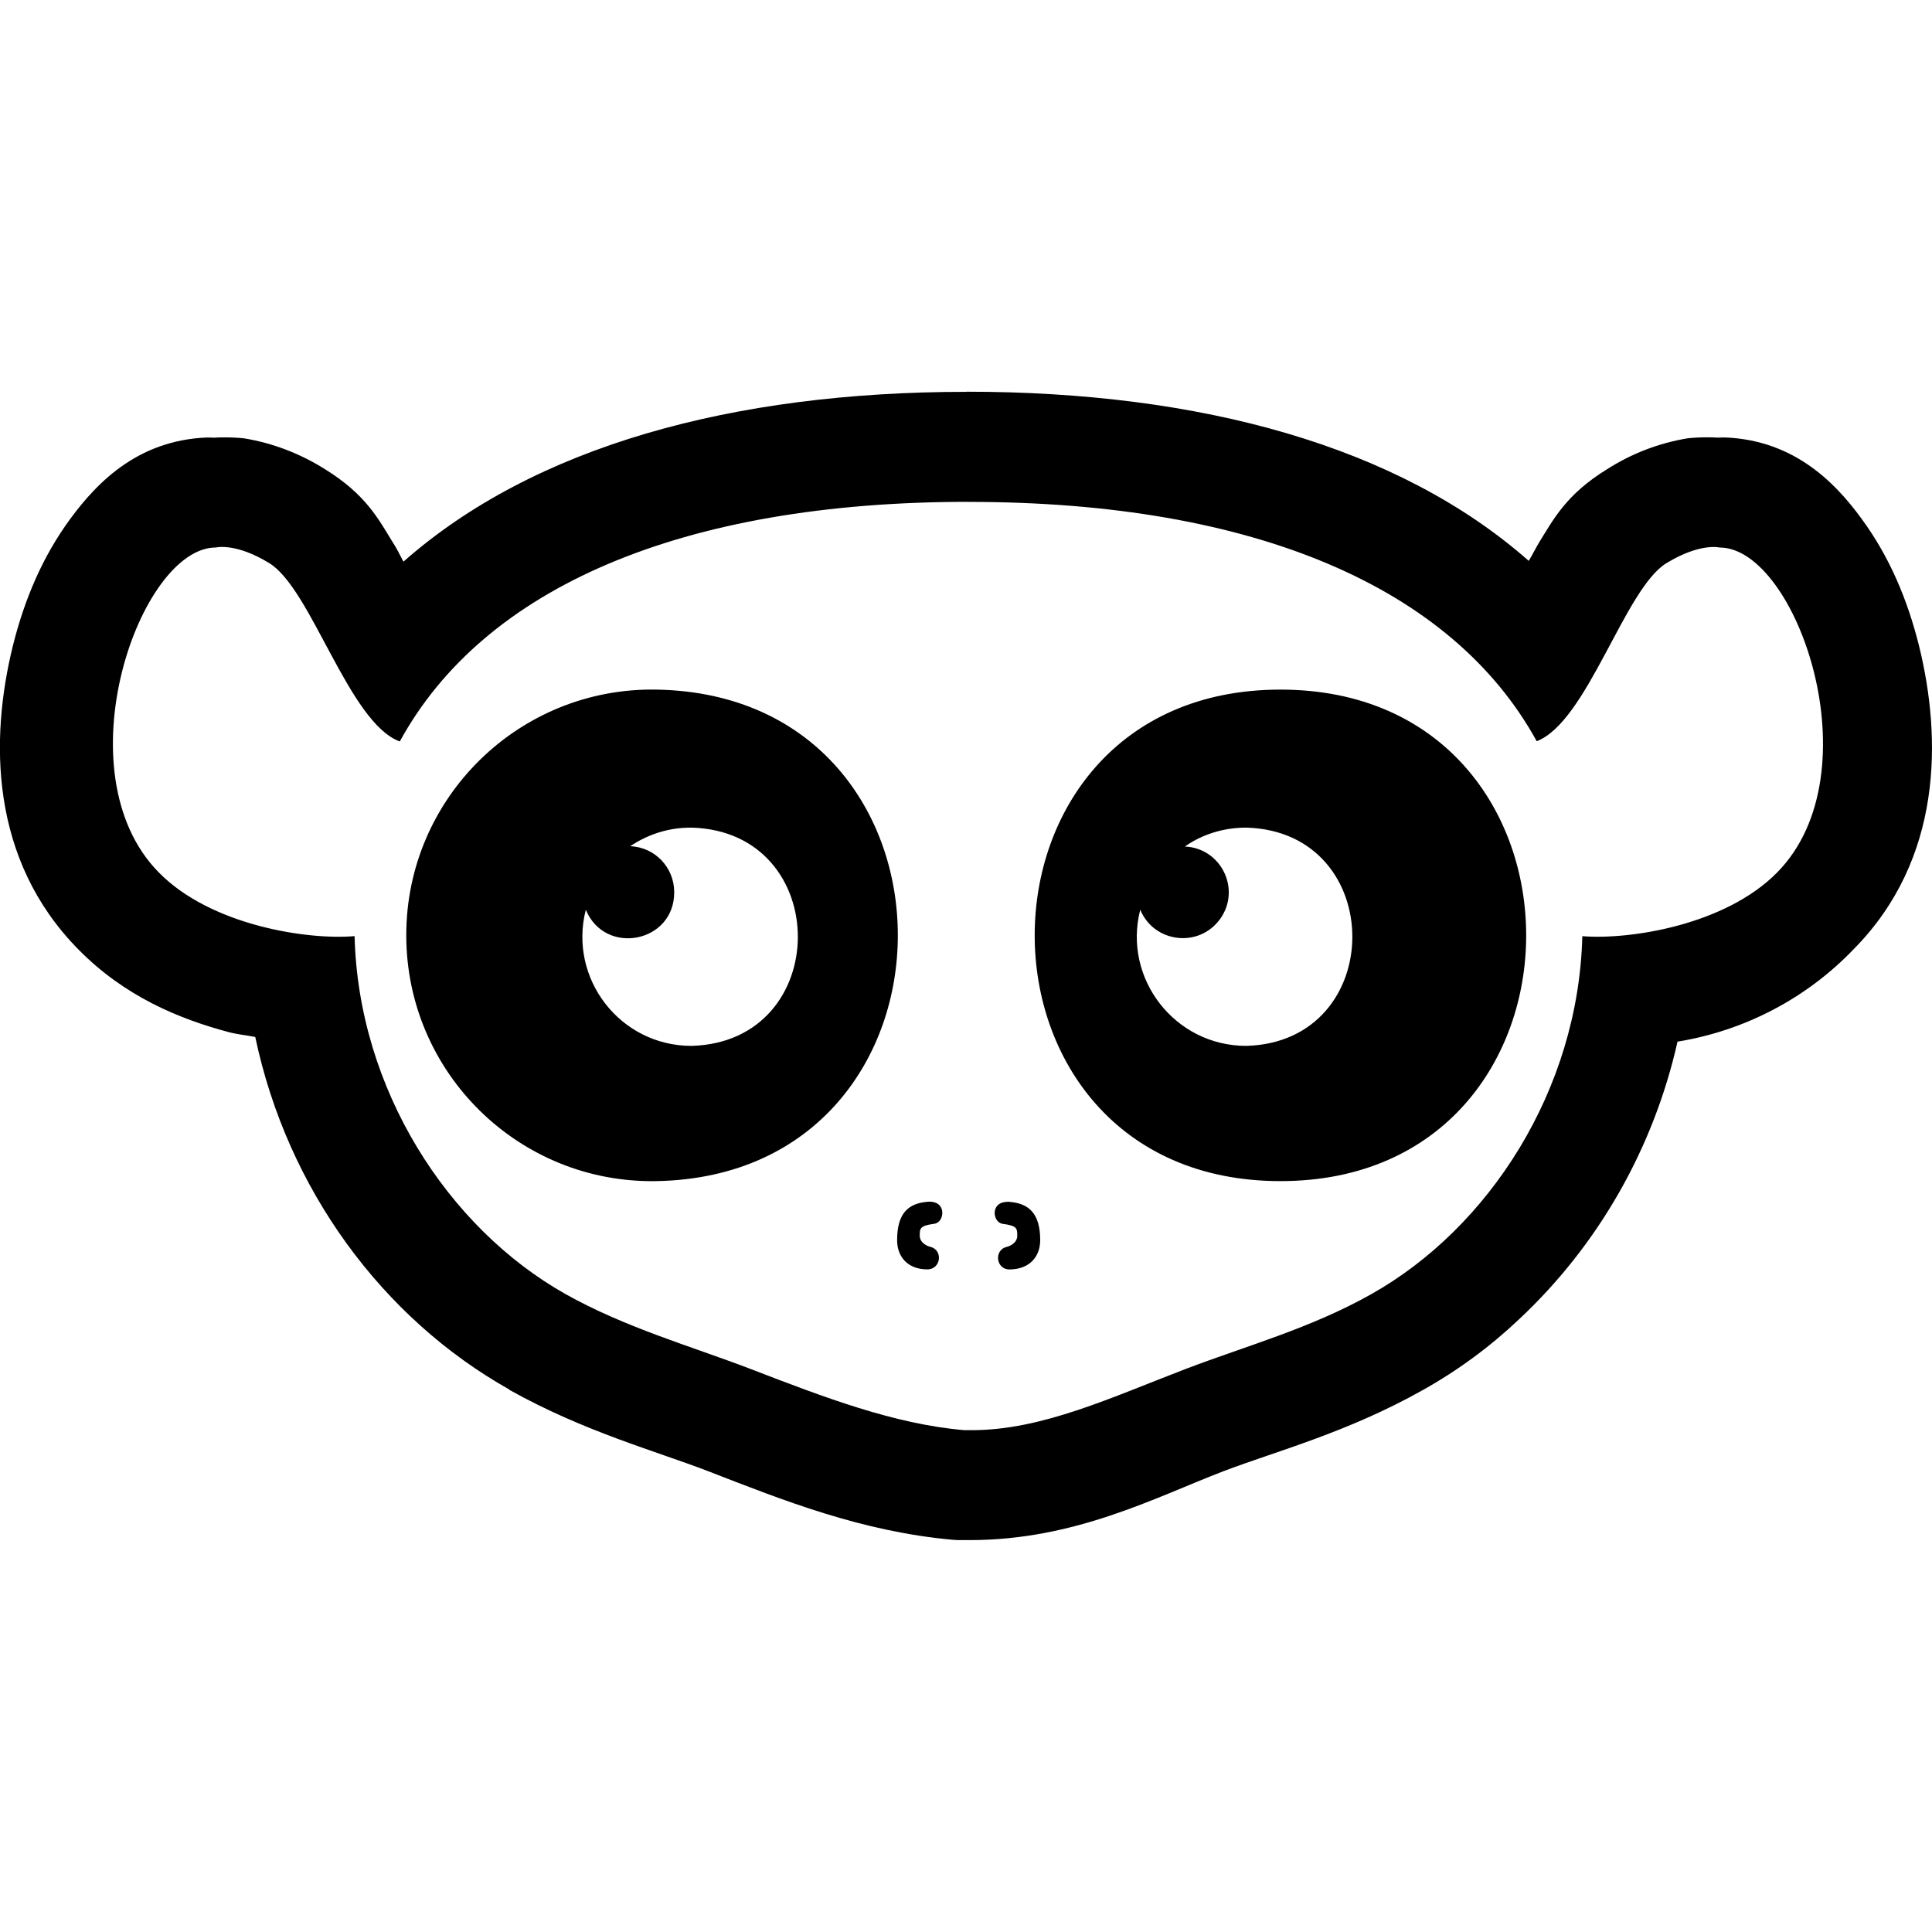 <?xml version="1.0" encoding="utf-8"?>
<svg fill="#000000" width="800px" height="800px" viewBox="0 0 32 32" xmlns="http://www.w3.org/2000/svg">
  <path d="M16.010 6.49c-3.885 0-7.167 0.906-9.328 2.813-0.063-0.12-0.109-0.219-0.188-0.339-0.224-0.365-0.438-0.776-1.104-1.188-0.411-0.26-0.87-0.438-1.349-0.516-0.208-0.021-0.422-0.021-0.63 0l0.135-0.016c-1.214 0-1.922 0.724-2.385 1.354-0.458 0.625-0.755 1.328-0.948 2.099-0.38 1.542-0.385 3.536 1.083 5.026 0.766 0.781 1.667 1.151 2.484 1.37 0.156 0.042 0.297 0.052 0.448 0.083 0.531 2.521 2.104 4.656 4.208 5.839v0.005c1.24 0.693 2.417 1.010 3.297 1.349 1.234 0.479 2.536 1 4.052 1.135l0.078 0.005h0.198c1.745 0 3.063-0.703 4.203-1.141 0.875-0.333 2.052-0.641 3.302-1.344 0.578-0.323 1.115-0.719 1.594-1.172 1.318-1.234 2.229-2.839 2.625-4.599 1.115-0.182 2.141-0.719 2.922-1.536 1.464-1.484 1.458-3.479 1.078-5.021-0.193-0.771-0.49-1.474-0.948-2.099-0.458-0.63-1.172-1.354-2.385-1.354l0.135 0.016c-0.208-0.021-0.422-0.021-0.63 0-0.479 0.078-0.938 0.255-1.344 0.516-0.667 0.411-0.88 0.823-1.104 1.182-0.073 0.12-0.12 0.219-0.188 0.333-2.156-1.901-5.432-2.802-9.313-2.802zM16.042 8.313c4.745 0 8.016 1.422 9.411 3.964 0.839-0.323 1.453-2.521 2.146-2.948 0.563-0.344 0.885-0.26 0.885-0.26 1.271 0 2.578 3.729 0.953 5.38-0.859 0.875-2.443 1.12-3.229 1.057-0.063 2.542-1.542 4.833-3.5 5.932-1 0.563-2.068 0.854-3.063 1.234-1.229 0.469-2.38 1.016-3.547 1.016h-0.125c-1.161-0.099-2.318-0.542-3.547-1.016-0.995-0.38-2.068-0.682-3.063-1.24-1.948-1.099-3.427-3.391-3.49-5.927-0.781 0.068-2.385-0.177-3.245-1.057-1.625-1.651-0.318-5.38 0.948-5.38 0 0 0.328-0.083 0.885 0.26 0.698 0.427 1.318 2.646 2.161 2.953 1.391-2.547 4.667-3.969 9.417-3.969zM10.875 11.422c-2.276-0.042-4.146 1.792-4.146 4.068 0 2.281 1.87 4.115 4.146 4.073 5.328-0.099 5.328-8.047 0-8.141zM21.208 11.422c-5.427 0-5.427 8.141 0 8.141s5.427-8.141 0-8.141zM11.453 13.708c2.349 0.063 2.349 3.552 0 3.615-1.182 0-2.042-1.115-1.75-2.255 0.318 0.771 1.469 0.547 1.464-0.292 0-0.406-0.318-0.745-0.729-0.76 0.302-0.203 0.656-0.313 1.016-0.307zM20.641 13.708c2.344 0.063 2.344 3.552 0 3.615-1.182 0-2.047-1.115-1.755-2.255 0.229 0.552 0.979 0.641 1.328 0.146 0.344-0.49 0.010-1.167-0.589-1.193 0.297-0.208 0.651-0.313 1.016-0.313zM15.359 19.906c-0.318 0.026-0.5 0.193-0.5 0.635 0 0.281 0.182 0.484 0.5 0.484 0.229 0 0.266-0.323 0.047-0.375-0.031-0.005-0.172-0.057-0.172-0.182 0-0.12 0-0.167 0.24-0.198 0.104-0.016 0.156-0.141 0.125-0.24s-0.125-0.135-0.24-0.125zM16.724 19.906c-0.115-0.005-0.208 0.026-0.24 0.125s0.021 0.224 0.125 0.24c0.24 0.031 0.24 0.078 0.24 0.198 0 0.125-0.141 0.177-0.172 0.182-0.219 0.052-0.182 0.375 0.042 0.375 0.323 0 0.51-0.203 0.51-0.484 0-0.443-0.188-0.609-0.505-0.635z"/>
</svg>